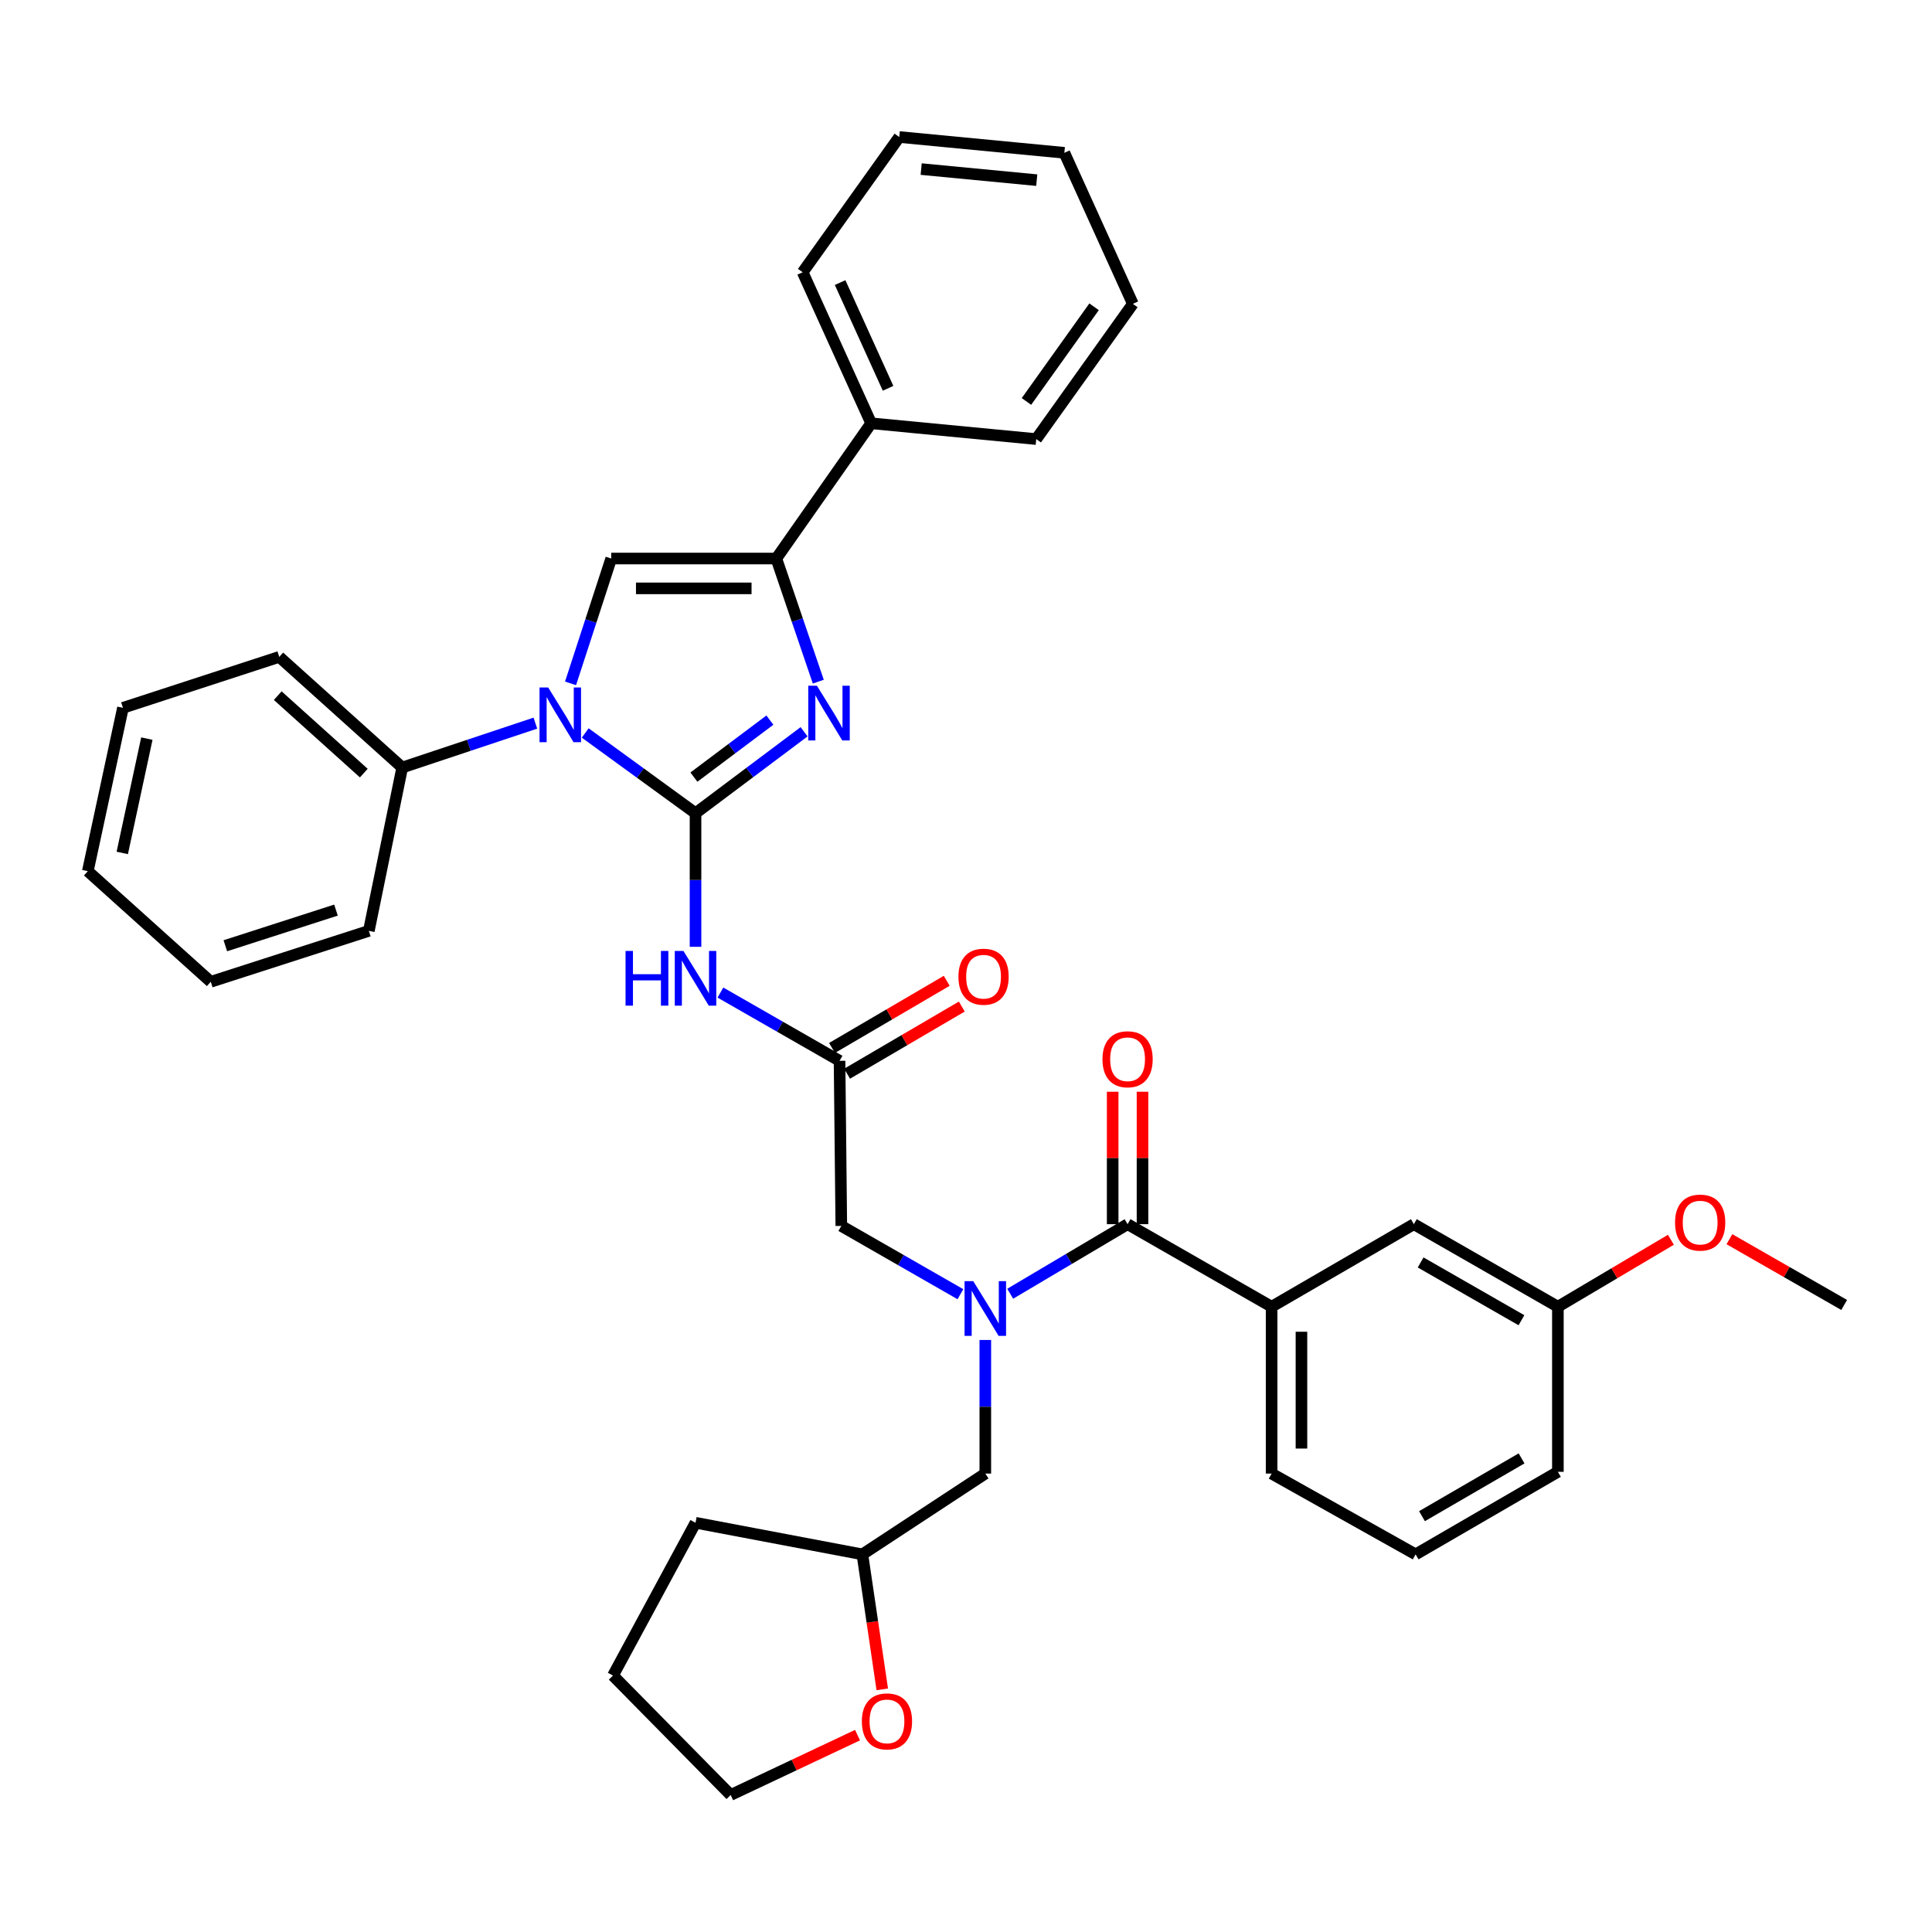<?xml version='1.0' encoding='iso-8859-1'?>
<svg version='1.1' baseProfile='full'
              xmlns='http://www.w3.org/2000/svg'
                      xmlns:rdkit='http://www.rdkit.org/xml'
                      xmlns:xlink='http://www.w3.org/1999/xlink'
                  xml:space='preserve'
width='1000px' height='1000px' viewBox='0 0 1000 1000'>
<!-- END OF HEADER -->
<rect style='opacity:1.0;fill:#FFFFFF;stroke:none' width='1000' height='1000' x='0' y='0'> </rect>
<path class='bond-0' d='M 497.11,669.881 L 466.284,652.211' style='fill:none;fill-rule:evenodd;stroke:#0000FF;stroke-width:6px;stroke-linecap:butt;stroke-linejoin:miter;stroke-opacity:1' />
<path class='bond-0' d='M 466.284,652.211 L 435.458,634.541' style='fill:none;fill-rule:evenodd;stroke:#000000;stroke-width:6px;stroke-linecap:butt;stroke-linejoin:miter;stroke-opacity:1' />
<path class='bond-1' d='M 522.877,669.636 L 553.256,651.634' style='fill:none;fill-rule:evenodd;stroke:#0000FF;stroke-width:6px;stroke-linecap:butt;stroke-linejoin:miter;stroke-opacity:1' />
<path class='bond-1' d='M 553.256,651.634 L 583.635,633.631' style='fill:none;fill-rule:evenodd;stroke:#000000;stroke-width:6px;stroke-linecap:butt;stroke-linejoin:miter;stroke-opacity:1' />
<path class='bond-2' d='M 509.997,693.565 L 509.997,728.144' style='fill:none;fill-rule:evenodd;stroke:#0000FF;stroke-width:6px;stroke-linecap:butt;stroke-linejoin:miter;stroke-opacity:1' />
<path class='bond-2' d='M 509.997,728.144 L 509.997,762.723' style='fill:none;fill-rule:evenodd;stroke:#000000;stroke-width:6px;stroke-linecap:butt;stroke-linejoin:miter;stroke-opacity:1' />
<path class='bond-3' d='M 732.722,804.541 L 806.36,761.813' style='fill:none;fill-rule:evenodd;stroke:#000000;stroke-width:6px;stroke-linecap:butt;stroke-linejoin:miter;stroke-opacity:1' />
<path class='bond-3' d='M 736.015,784.771 L 787.562,754.862' style='fill:none;fill-rule:evenodd;stroke:#000000;stroke-width:6px;stroke-linecap:butt;stroke-linejoin:miter;stroke-opacity:1' />
<path class='bond-4' d='M 732.722,804.541 L 658.183,762.723' style='fill:none;fill-rule:evenodd;stroke:#000000;stroke-width:6px;stroke-linecap:butt;stroke-linejoin:miter;stroke-opacity:1' />
<path class='bond-5' d='M 591.359,633.631 L 591.359,599.356' style='fill:none;fill-rule:evenodd;stroke:#000000;stroke-width:6px;stroke-linecap:butt;stroke-linejoin:miter;stroke-opacity:1' />
<path class='bond-5' d='M 591.359,599.356 L 591.359,565.081' style='fill:none;fill-rule:evenodd;stroke:#FF0000;stroke-width:6px;stroke-linecap:butt;stroke-linejoin:miter;stroke-opacity:1' />
<path class='bond-5' d='M 575.912,633.631 L 575.912,599.356' style='fill:none;fill-rule:evenodd;stroke:#000000;stroke-width:6px;stroke-linecap:butt;stroke-linejoin:miter;stroke-opacity:1' />
<path class='bond-5' d='M 575.912,599.356 L 575.912,565.081' style='fill:none;fill-rule:evenodd;stroke:#FF0000;stroke-width:6px;stroke-linecap:butt;stroke-linejoin:miter;stroke-opacity:1' />
<path class='bond-6' d='M 583.635,633.631 L 658.183,676.359' style='fill:none;fill-rule:evenodd;stroke:#000000;stroke-width:6px;stroke-linecap:butt;stroke-linejoin:miter;stroke-opacity:1' />
<path class='bond-7' d='M 658.183,762.723 L 658.183,676.359' style='fill:none;fill-rule:evenodd;stroke:#000000;stroke-width:6px;stroke-linecap:butt;stroke-linejoin:miter;stroke-opacity:1' />
<path class='bond-7' d='M 673.63,749.768 L 673.63,689.313' style='fill:none;fill-rule:evenodd;stroke:#000000;stroke-width:6px;stroke-linecap:butt;stroke-linejoin:miter;stroke-opacity:1' />
<path class='bond-8' d='M 658.183,676.359 L 731.812,633.631' style='fill:none;fill-rule:evenodd;stroke:#000000;stroke-width:6px;stroke-linecap:butt;stroke-linejoin:miter;stroke-opacity:1' />
<path class='bond-9' d='M 456.66,874.403 L 451.513,839.472' style='fill:none;fill-rule:evenodd;stroke:#FF0000;stroke-width:6px;stroke-linecap:butt;stroke-linejoin:miter;stroke-opacity:1' />
<path class='bond-9' d='M 451.513,839.472 L 446.366,804.541' style='fill:none;fill-rule:evenodd;stroke:#000000;stroke-width:6px;stroke-linecap:butt;stroke-linejoin:miter;stroke-opacity:1' />
<path class='bond-10' d='M 443.855,898.095 L 411.02,913.59' style='fill:none;fill-rule:evenodd;stroke:#FF0000;stroke-width:6px;stroke-linecap:butt;stroke-linejoin:miter;stroke-opacity:1' />
<path class='bond-10' d='M 411.02,913.59 L 378.185,929.084' style='fill:none;fill-rule:evenodd;stroke:#000000;stroke-width:6px;stroke-linecap:butt;stroke-linejoin:miter;stroke-opacity:1' />
<path class='bond-11' d='M 446.366,804.541 L 509.997,762.723' style='fill:none;fill-rule:evenodd;stroke:#000000;stroke-width:6px;stroke-linecap:butt;stroke-linejoin:miter;stroke-opacity:1' />
<path class='bond-12' d='M 446.366,804.541 L 360.001,788.176' style='fill:none;fill-rule:evenodd;stroke:#000000;stroke-width:6px;stroke-linecap:butt;stroke-linejoin:miter;stroke-opacity:1' />
<path class='bond-13' d='M 372.889,513.753 L 403.719,531.42' style='fill:none;fill-rule:evenodd;stroke:#0000FF;stroke-width:6px;stroke-linecap:butt;stroke-linejoin:miter;stroke-opacity:1' />
<path class='bond-13' d='M 403.719,531.42 L 434.549,549.086' style='fill:none;fill-rule:evenodd;stroke:#000000;stroke-width:6px;stroke-linecap:butt;stroke-linejoin:miter;stroke-opacity:1' />
<path class='bond-14' d='M 360.001,490.071 L 360.001,455.492' style='fill:none;fill-rule:evenodd;stroke:#0000FF;stroke-width:6px;stroke-linecap:butt;stroke-linejoin:miter;stroke-opacity:1' />
<path class='bond-14' d='M 360.001,455.492 L 360.001,420.913' style='fill:none;fill-rule:evenodd;stroke:#000000;stroke-width:6px;stroke-linecap:butt;stroke-linejoin:miter;stroke-opacity:1' />
<path class='bond-15' d='M 438.45,555.752 L 468.14,538.374' style='fill:none;fill-rule:evenodd;stroke:#000000;stroke-width:6px;stroke-linecap:butt;stroke-linejoin:miter;stroke-opacity:1' />
<path class='bond-15' d='M 468.14,538.374 L 497.83,520.996' style='fill:none;fill-rule:evenodd;stroke:#FF0000;stroke-width:6px;stroke-linecap:butt;stroke-linejoin:miter;stroke-opacity:1' />
<path class='bond-15' d='M 430.647,542.421 L 460.337,525.043' style='fill:none;fill-rule:evenodd;stroke:#000000;stroke-width:6px;stroke-linecap:butt;stroke-linejoin:miter;stroke-opacity:1' />
<path class='bond-15' d='M 460.337,525.043 L 490.027,507.665' style='fill:none;fill-rule:evenodd;stroke:#FF0000;stroke-width:6px;stroke-linecap:butt;stroke-linejoin:miter;stroke-opacity:1' />
<path class='bond-16' d='M 434.549,549.086 L 435.458,634.541' style='fill:none;fill-rule:evenodd;stroke:#000000;stroke-width:6px;stroke-linecap:butt;stroke-linejoin:miter;stroke-opacity:1' />
<path class='bond-17' d='M 302.906,379.384 L 331.454,400.149' style='fill:none;fill-rule:evenodd;stroke:#0000FF;stroke-width:6px;stroke-linecap:butt;stroke-linejoin:miter;stroke-opacity:1' />
<path class='bond-17' d='M 331.454,400.149 L 360.001,420.913' style='fill:none;fill-rule:evenodd;stroke:#000000;stroke-width:6px;stroke-linecap:butt;stroke-linejoin:miter;stroke-opacity:1' />
<path class='bond-18' d='M 295.309,353.711 L 305.837,321.402' style='fill:none;fill-rule:evenodd;stroke:#0000FF;stroke-width:6px;stroke-linecap:butt;stroke-linejoin:miter;stroke-opacity:1' />
<path class='bond-18' d='M 305.837,321.402 L 316.364,289.092' style='fill:none;fill-rule:evenodd;stroke:#000000;stroke-width:6px;stroke-linecap:butt;stroke-linejoin:miter;stroke-opacity:1' />
<path class='bond-19' d='M 277.106,374.297 L 242.646,385.784' style='fill:none;fill-rule:evenodd;stroke:#0000FF;stroke-width:6px;stroke-linecap:butt;stroke-linejoin:miter;stroke-opacity:1' />
<path class='bond-19' d='M 242.646,385.784 L 208.186,397.271' style='fill:none;fill-rule:evenodd;stroke:#000000;stroke-width:6px;stroke-linecap:butt;stroke-linejoin:miter;stroke-opacity:1' />
<path class='bond-20' d='M 360.001,420.913 L 388.097,399.839' style='fill:none;fill-rule:evenodd;stroke:#000000;stroke-width:6px;stroke-linecap:butt;stroke-linejoin:miter;stroke-opacity:1' />
<path class='bond-20' d='M 388.097,399.839 L 416.192,378.765' style='fill:none;fill-rule:evenodd;stroke:#0000FF;stroke-width:6px;stroke-linecap:butt;stroke-linejoin:miter;stroke-opacity:1' />
<path class='bond-20' d='M 359.161,402.234 L 378.828,387.482' style='fill:none;fill-rule:evenodd;stroke:#000000;stroke-width:6px;stroke-linecap:butt;stroke-linejoin:miter;stroke-opacity:1' />
<path class='bond-20' d='M 378.828,387.482 L 398.494,372.73' style='fill:none;fill-rule:evenodd;stroke:#0000FF;stroke-width:6px;stroke-linecap:butt;stroke-linejoin:miter;stroke-opacity:1' />
<path class='bond-21' d='M 423.543,352.816 L 412.681,320.954' style='fill:none;fill-rule:evenodd;stroke:#0000FF;stroke-width:6px;stroke-linecap:butt;stroke-linejoin:miter;stroke-opacity:1' />
<path class='bond-21' d='M 412.681,320.954 L 401.819,289.092' style='fill:none;fill-rule:evenodd;stroke:#000000;stroke-width:6px;stroke-linecap:butt;stroke-linejoin:miter;stroke-opacity:1' />
<path class='bond-22' d='M 401.819,289.092 L 450.914,219.093' style='fill:none;fill-rule:evenodd;stroke:#000000;stroke-width:6px;stroke-linecap:butt;stroke-linejoin:miter;stroke-opacity:1' />
<path class='bond-23' d='M 401.819,289.092 L 316.364,289.092' style='fill:none;fill-rule:evenodd;stroke:#000000;stroke-width:6px;stroke-linecap:butt;stroke-linejoin:miter;stroke-opacity:1' />
<path class='bond-23' d='M 389.001,304.539 L 329.182,304.539' style='fill:none;fill-rule:evenodd;stroke:#000000;stroke-width:6px;stroke-linecap:butt;stroke-linejoin:miter;stroke-opacity:1' />
<path class='bond-24' d='M 586.364,157.272 L 536.36,227.271' style='fill:none;fill-rule:evenodd;stroke:#000000;stroke-width:6px;stroke-linecap:butt;stroke-linejoin:miter;stroke-opacity:1' />
<path class='bond-24' d='M 566.295,158.793 L 531.291,207.792' style='fill:none;fill-rule:evenodd;stroke:#000000;stroke-width:6px;stroke-linecap:butt;stroke-linejoin:miter;stroke-opacity:1' />
<path class='bond-25' d='M 586.364,157.272 L 550.906,79.094' style='fill:none;fill-rule:evenodd;stroke:#000000;stroke-width:6px;stroke-linecap:butt;stroke-linejoin:miter;stroke-opacity:1' />
<path class='bond-26' d='M 550.906,79.094 L 465.451,70.916' style='fill:none;fill-rule:evenodd;stroke:#000000;stroke-width:6px;stroke-linecap:butt;stroke-linejoin:miter;stroke-opacity:1' />
<path class='bond-26' d='M 536.616,93.244 L 476.797,87.519' style='fill:none;fill-rule:evenodd;stroke:#000000;stroke-width:6px;stroke-linecap:butt;stroke-linejoin:miter;stroke-opacity:1' />
<path class='bond-27' d='M 63.639,366.369 L 45.455,450.914' style='fill:none;fill-rule:evenodd;stroke:#000000;stroke-width:6px;stroke-linecap:butt;stroke-linejoin:miter;stroke-opacity:1' />
<path class='bond-27' d='M 76.013,382.299 L 63.283,441.48' style='fill:none;fill-rule:evenodd;stroke:#000000;stroke-width:6px;stroke-linecap:butt;stroke-linejoin:miter;stroke-opacity:1' />
<path class='bond-28' d='M 63.639,366.369 L 144.545,339.998' style='fill:none;fill-rule:evenodd;stroke:#000000;stroke-width:6px;stroke-linecap:butt;stroke-linejoin:miter;stroke-opacity:1' />
<path class='bond-29' d='M 45.455,450.914 L 109.095,508.178' style='fill:none;fill-rule:evenodd;stroke:#000000;stroke-width:6px;stroke-linecap:butt;stroke-linejoin:miter;stroke-opacity:1' />
<path class='bond-30' d='M 109.095,508.178 L 190.911,481.816' style='fill:none;fill-rule:evenodd;stroke:#000000;stroke-width:6px;stroke-linecap:butt;stroke-linejoin:miter;stroke-opacity:1' />
<path class='bond-30' d='M 116.63,489.521 L 173.901,471.068' style='fill:none;fill-rule:evenodd;stroke:#000000;stroke-width:6px;stroke-linecap:butt;stroke-linejoin:miter;stroke-opacity:1' />
<path class='bond-31' d='M 190.911,481.816 L 208.186,397.271' style='fill:none;fill-rule:evenodd;stroke:#000000;stroke-width:6px;stroke-linecap:butt;stroke-linejoin:miter;stroke-opacity:1' />
<path class='bond-32' d='M 208.186,397.271 L 144.545,339.998' style='fill:none;fill-rule:evenodd;stroke:#000000;stroke-width:6px;stroke-linecap:butt;stroke-linejoin:miter;stroke-opacity:1' />
<path class='bond-32' d='M 188.307,400.162 L 143.758,360.07' style='fill:none;fill-rule:evenodd;stroke:#000000;stroke-width:6px;stroke-linecap:butt;stroke-linejoin:miter;stroke-opacity:1' />
<path class='bond-33' d='M 465.451,70.916 L 415.455,140.915' style='fill:none;fill-rule:evenodd;stroke:#000000;stroke-width:6px;stroke-linecap:butt;stroke-linejoin:miter;stroke-opacity:1' />
<path class='bond-34' d='M 415.455,140.915 L 450.914,219.093' style='fill:none;fill-rule:evenodd;stroke:#000000;stroke-width:6px;stroke-linecap:butt;stroke-linejoin:miter;stroke-opacity:1' />
<path class='bond-34' d='M 434.841,146.261 L 459.662,200.986' style='fill:none;fill-rule:evenodd;stroke:#000000;stroke-width:6px;stroke-linecap:butt;stroke-linejoin:miter;stroke-opacity:1' />
<path class='bond-35' d='M 450.914,219.093 L 536.36,227.271' style='fill:none;fill-rule:evenodd;stroke:#000000;stroke-width:6px;stroke-linecap:butt;stroke-linejoin:miter;stroke-opacity:1' />
<path class='bond-36' d='M 378.185,929.084 L 317.274,867.271' style='fill:none;fill-rule:evenodd;stroke:#000000;stroke-width:6px;stroke-linecap:butt;stroke-linejoin:miter;stroke-opacity:1' />
<path class='bond-37' d='M 360.001,788.176 L 317.274,867.271' style='fill:none;fill-rule:evenodd;stroke:#000000;stroke-width:6px;stroke-linecap:butt;stroke-linejoin:miter;stroke-opacity:1' />
<path class='bond-38' d='M 731.812,633.631 L 806.36,676.359' style='fill:none;fill-rule:evenodd;stroke:#000000;stroke-width:6px;stroke-linecap:butt;stroke-linejoin:miter;stroke-opacity:1' />
<path class='bond-38' d='M 735.313,653.442 L 787.497,683.351' style='fill:none;fill-rule:evenodd;stroke:#000000;stroke-width:6px;stroke-linecap:butt;stroke-linejoin:miter;stroke-opacity:1' />
<path class='bond-39' d='M 806.36,761.813 L 806.36,676.359' style='fill:none;fill-rule:evenodd;stroke:#000000;stroke-width:6px;stroke-linecap:butt;stroke-linejoin:miter;stroke-opacity:1' />
<path class='bond-40' d='M 806.36,676.359 L 835.609,659.029' style='fill:none;fill-rule:evenodd;stroke:#000000;stroke-width:6px;stroke-linecap:butt;stroke-linejoin:miter;stroke-opacity:1' />
<path class='bond-40' d='M 835.609,659.029 L 864.858,641.7' style='fill:none;fill-rule:evenodd;stroke:#FF0000;stroke-width:6px;stroke-linecap:butt;stroke-linejoin:miter;stroke-opacity:1' />
<path class='bond-41' d='M 895.146,641.411 L 924.846,658.43' style='fill:none;fill-rule:evenodd;stroke:#FF0000;stroke-width:6px;stroke-linecap:butt;stroke-linejoin:miter;stroke-opacity:1' />
<path class='bond-41' d='M 924.846,658.43 L 954.545,675.449' style='fill:none;fill-rule:evenodd;stroke:#000000;stroke-width:6px;stroke-linecap:butt;stroke-linejoin:miter;stroke-opacity:1' />
<path  class='atom-0' d='M 503.737 663.108
L 513.017 678.108
Q 513.937 679.588, 515.417 682.268
Q 516.897 684.948, 516.977 685.108
L 516.977 663.108
L 520.737 663.108
L 520.737 691.428
L 516.857 691.428
L 506.897 675.028
Q 505.737 673.108, 504.497 670.908
Q 503.297 668.708, 502.937 668.028
L 502.937 691.428
L 499.257 691.428
L 499.257 663.108
L 503.737 663.108
' fill='#0000FF'/>
<path  class='atom-3' d='M 570.635 548.265
Q 570.635 541.465, 573.995 537.665
Q 577.355 533.865, 583.635 533.865
Q 589.915 533.865, 593.275 537.665
Q 596.635 541.465, 596.635 548.265
Q 596.635 555.145, 593.235 559.065
Q 589.835 562.945, 583.635 562.945
Q 577.395 562.945, 573.995 559.065
Q 570.635 555.185, 570.635 548.265
M 583.635 559.745
Q 587.955 559.745, 590.275 556.865
Q 592.635 553.945, 592.635 548.265
Q 592.635 542.705, 590.275 539.905
Q 587.955 537.065, 583.635 537.065
Q 579.315 537.065, 576.955 539.865
Q 574.635 542.665, 574.635 548.265
Q 574.635 553.985, 576.955 556.865
Q 579.315 559.745, 583.635 559.745
' fill='#FF0000'/>
<path  class='atom-6' d='M 446.092 890.985
Q 446.092 884.185, 449.452 880.385
Q 452.812 876.585, 459.092 876.585
Q 465.372 876.585, 468.732 880.385
Q 472.092 884.185, 472.092 890.985
Q 472.092 897.865, 468.692 901.785
Q 465.292 905.665, 459.092 905.665
Q 452.852 905.665, 449.452 901.785
Q 446.092 897.905, 446.092 890.985
M 459.092 902.465
Q 463.412 902.465, 465.732 899.585
Q 468.092 896.665, 468.092 890.985
Q 468.092 885.425, 465.732 882.625
Q 463.412 879.785, 459.092 879.785
Q 454.772 879.785, 452.412 882.585
Q 450.092 885.385, 450.092 890.985
Q 450.092 896.705, 452.412 899.585
Q 454.772 902.465, 459.092 902.465
' fill='#FF0000'/>
<path  class='atom-8' d='M 323.781 492.207
L 327.621 492.207
L 327.621 504.247
L 342.101 504.247
L 342.101 492.207
L 345.941 492.207
L 345.941 520.527
L 342.101 520.527
L 342.101 507.447
L 327.621 507.447
L 327.621 520.527
L 323.781 520.527
L 323.781 492.207
' fill='#0000FF'/>
<path  class='atom-8' d='M 353.741 492.207
L 363.021 507.207
Q 363.941 508.687, 365.421 511.367
Q 366.901 514.047, 366.981 514.207
L 366.981 492.207
L 370.741 492.207
L 370.741 520.527
L 366.861 520.527
L 356.901 504.127
Q 355.741 502.207, 354.501 500.007
Q 353.301 497.807, 352.941 497.127
L 352.941 520.527
L 349.261 520.527
L 349.261 492.207
L 353.741 492.207
' fill='#0000FF'/>
<path  class='atom-10' d='M 496.088 505.538
Q 496.088 498.738, 499.448 494.938
Q 502.808 491.138, 509.088 491.138
Q 515.368 491.138, 518.728 494.938
Q 522.088 498.738, 522.088 505.538
Q 522.088 512.418, 518.688 516.338
Q 515.288 520.218, 509.088 520.218
Q 502.848 520.218, 499.448 516.338
Q 496.088 512.458, 496.088 505.538
M 509.088 517.018
Q 513.408 517.018, 515.728 514.138
Q 518.088 511.218, 518.088 505.538
Q 518.088 499.978, 515.728 497.178
Q 513.408 494.338, 509.088 494.338
Q 504.768 494.338, 502.408 497.138
Q 500.088 499.938, 500.088 505.538
Q 500.088 511.258, 502.408 514.138
Q 504.768 517.018, 509.088 517.018
' fill='#FF0000'/>
<path  class='atom-12' d='M 283.742 355.839
L 293.022 370.839
Q 293.942 372.319, 295.422 374.999
Q 296.902 377.679, 296.982 377.839
L 296.982 355.839
L 300.742 355.839
L 300.742 384.159
L 296.862 384.159
L 286.902 367.759
Q 285.742 365.839, 284.502 363.639
Q 283.302 361.439, 282.942 360.759
L 282.942 384.159
L 279.262 384.159
L 279.262 355.839
L 283.742 355.839
' fill='#0000FF'/>
<path  class='atom-14' d='M 422.831 354.929
L 432.111 369.929
Q 433.031 371.409, 434.511 374.089
Q 435.991 376.769, 436.071 376.929
L 436.071 354.929
L 439.831 354.929
L 439.831 383.249
L 435.951 383.249
L 425.991 366.849
Q 424.831 364.929, 423.591 362.729
Q 422.391 360.529, 422.031 359.849
L 422.031 383.249
L 418.351 383.249
L 418.351 354.929
L 422.831 354.929
' fill='#0000FF'/>
<path  class='atom-36' d='M 866.998 632.81
Q 866.998 626.01, 870.358 622.21
Q 873.718 618.41, 879.998 618.41
Q 886.278 618.41, 889.638 622.21
Q 892.998 626.01, 892.998 632.81
Q 892.998 639.69, 889.598 643.61
Q 886.198 647.49, 879.998 647.49
Q 873.758 647.49, 870.358 643.61
Q 866.998 639.73, 866.998 632.81
M 879.998 644.29
Q 884.318 644.29, 886.638 641.41
Q 888.998 638.49, 888.998 632.81
Q 888.998 627.25, 886.638 624.45
Q 884.318 621.61, 879.998 621.61
Q 875.678 621.61, 873.318 624.41
Q 870.998 627.21, 870.998 632.81
Q 870.998 638.53, 873.318 641.41
Q 875.678 644.29, 879.998 644.29
' fill='#FF0000'/>
</svg>
